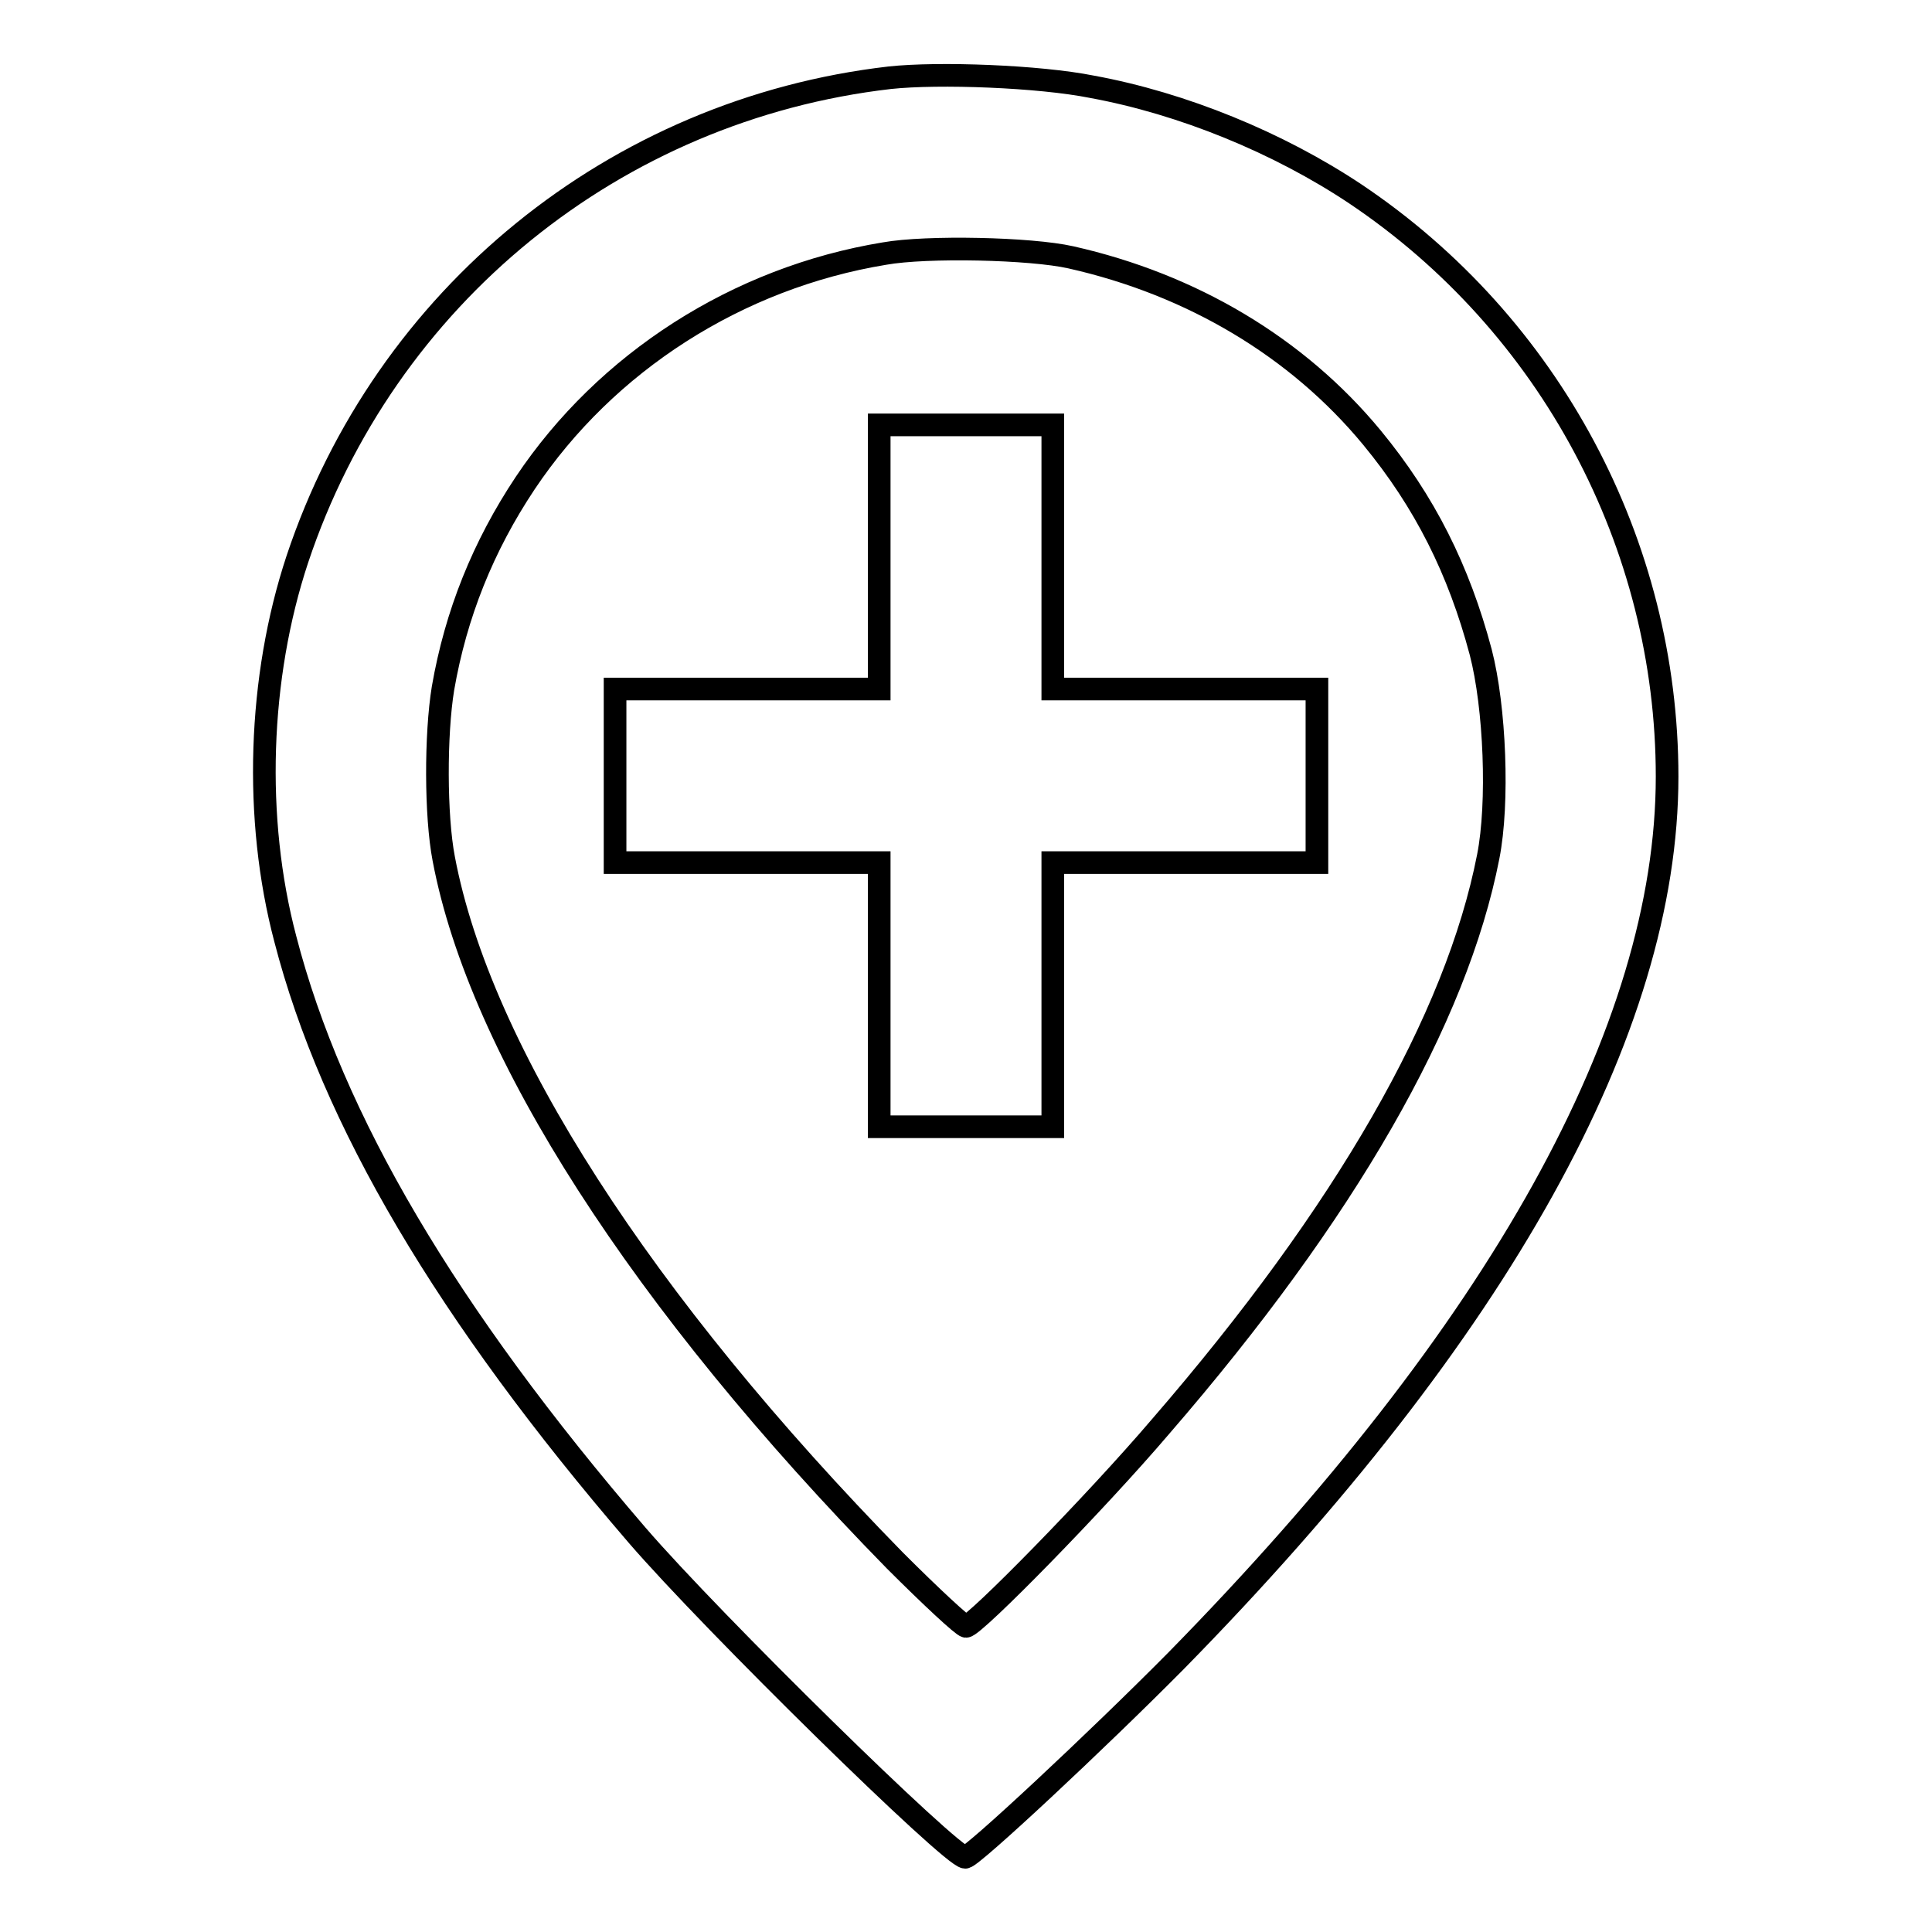 <?xml version="1.0" encoding="utf-8"?>
<!-- Svg Vector Icons : http://www.onlinewebfonts.com/icon -->
<!DOCTYPE svg PUBLIC "-//W3C//DTD SVG 1.1//EN" "http://www.w3.org/Graphics/SVG/1.1/DTD/svg11.dtd">
<svg version="1.1" xmlns="http://www.w3.org/2000/svg" xmlns:xlink="http://www.w3.org/1999/xlink" x="0px" y="0px" viewBox="0 0 256 256" enable-background="new 0 0 256 256" xml:space="preserve">
<g><g><g><path stroke-width="3" fill-opacity="0" stroke="#000000"  d="M117.9,10.3c-36.4,4.2-66.9,29-78.5,63.8c-5.2,15.7-5.8,34.4-1.6,50.3c6.2,24,21.4,49.7,46.6,79c10,11.6,41.7,42.7,43.5,42.7c0.9,0,17.5-15.5,27.9-26c42.9-43.7,65.1-83.7,65.1-117.2c0-30.8-15.5-59.9-41.3-77.2c-10.2-6.8-22.9-12-34.9-14.2C137.7,10.1,124.4,9.6,117.9,10.3z M141.9,34.1c16,3.6,30,11.9,39.9,23.9c7,8.5,11.5,17.5,14.4,28.4c1.9,7.3,2.4,20,1,27.1c-4.2,21.5-18.9,47.2-43.4,75.5c-8.6,10.1-24.7,26.5-25.8,26.5c-0.4,0-4.6-3.9-9.4-8.7c-33.6-34.3-55-67.6-59.8-93c-1.1-5.7-1.1-16.5-0.1-22.6c1.7-9.8,5.3-18.8,10.9-27.2c10.7-16,28.1-27.2,47.6-30.4C122.8,32.6,136.6,32.9,141.9,34.1z"/><path stroke-width="3" fill-opacity="0" stroke="#000000"  d="M116.5,73.8v17.5H99H81.5v11.5v11.5H99h17.5v17.5v17.5H128h11.5v-17.5v-17.5H157h17.5v-11.5V91.3H157h-17.5V73.8V56.3H128h-11.5L116.5,73.8L116.5,73.8z"/></g></g></g>
</svg>